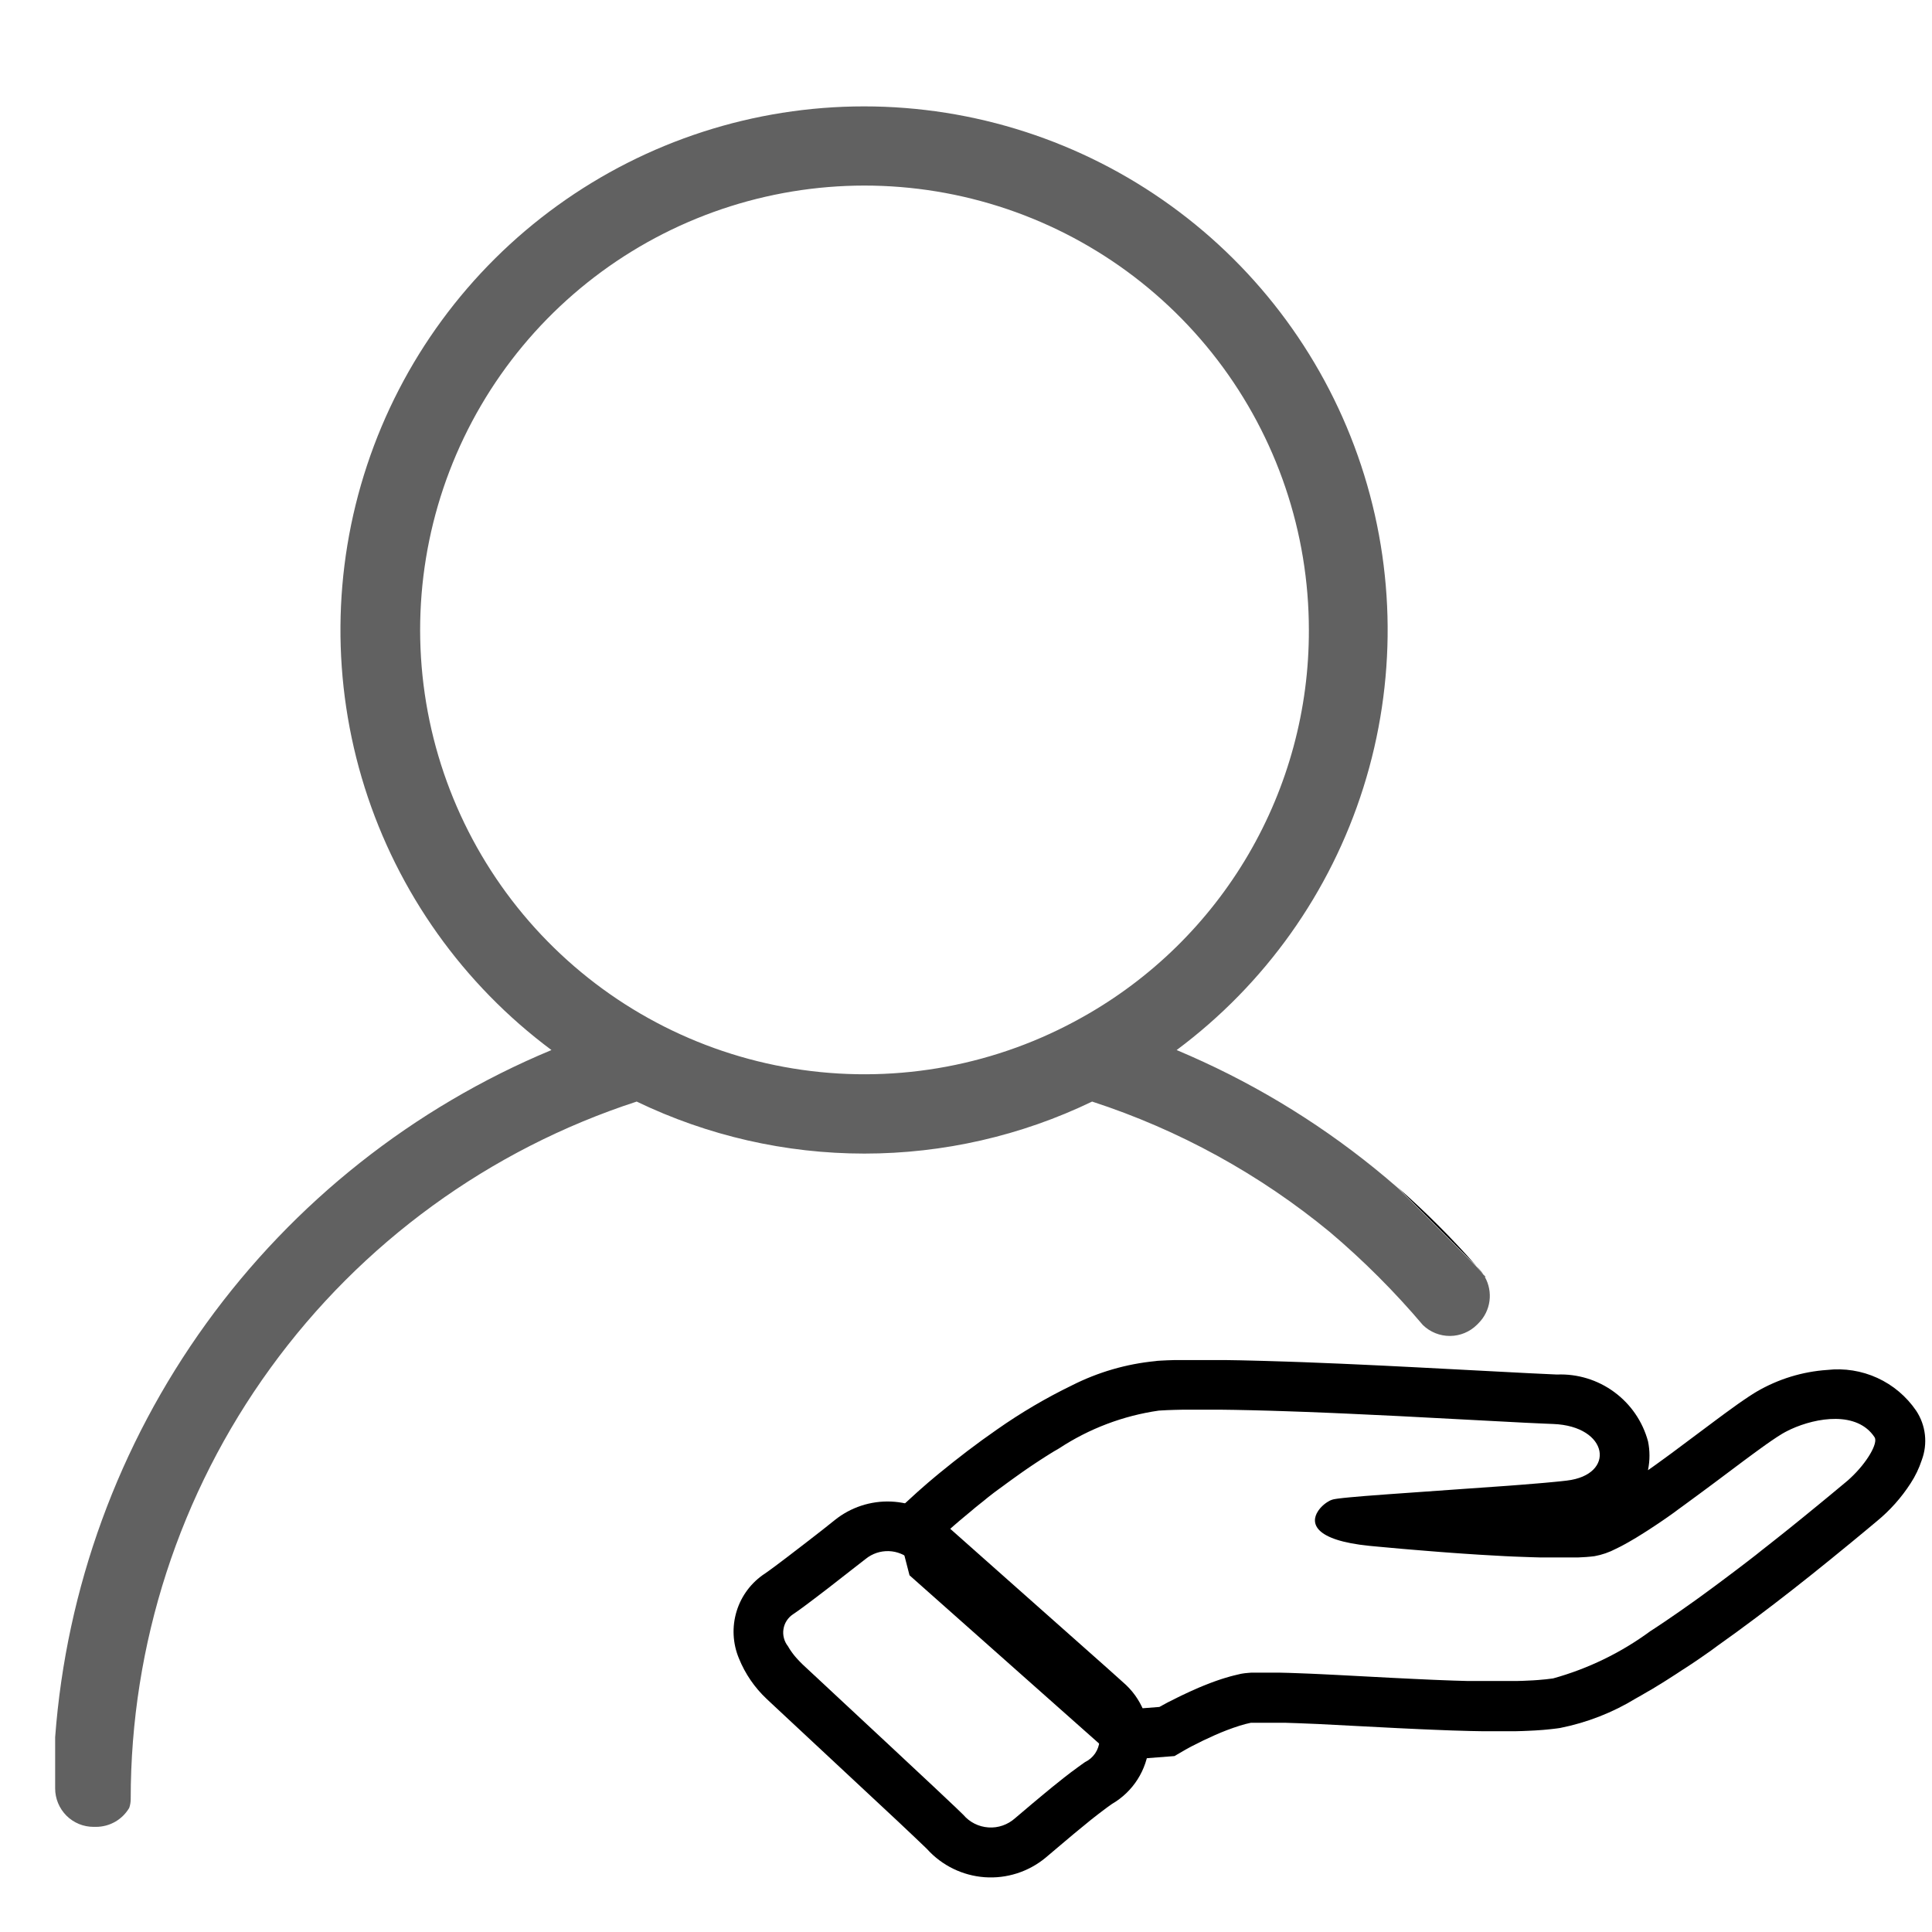 <svg width="64" height="64" viewBox="0 0 64 64" fill="none" xmlns="http://www.w3.org/2000/svg">
<path d="M27.652 50.355L27.25 50.675L26.735 51.075L26.058 51.595L25.672 51.886L25.478 52.028L25.382 52.096L25.345 52.122C24.894 52.415 24.56 52.858 24.402 53.372C24.244 53.886 24.27 54.44 24.478 54.937C24.683 55.444 24.995 55.901 25.394 56.276L25.546 56.419L29.739 60.33L30.303 60.863L30.654 61.198L30.714 61.257C31.205 61.799 31.886 62.132 32.617 62.185C33.347 62.238 34.069 62.007 34.634 61.541L35.19 61.071L35.57 60.751L35.747 60.605L35.92 60.464L36.133 60.289L36.26 60.189L36.381 60.095L36.495 60.008L36.653 59.889L36.702 59.853L36.795 59.787L36.838 59.757C37.181 59.557 37.471 59.279 37.684 58.944C37.897 58.609 38.026 58.228 38.062 57.833C38.097 57.438 38.037 57.04 37.886 56.673C37.736 56.306 37.5 55.981 37.198 55.724L36.652 55.234L31.352 50.532L31.326 50.509C30.836 50.042 30.194 49.77 29.518 49.741C28.842 49.713 28.179 49.931 27.652 50.355ZM30.19 51.692L35.708 56.589L36.056 56.9C36.179 56.985 36.278 57.1 36.342 57.235C36.406 57.37 36.434 57.52 36.423 57.669C36.411 57.818 36.361 57.961 36.277 58.085C36.192 58.208 36.077 58.307 35.942 58.372L35.836 58.447L35.699 58.546L35.629 58.598L35.483 58.705L35.408 58.763L35.255 58.881L35.101 59.004L34.867 59.191L34.56 59.444L34.197 59.747L33.623 60.233C33.504 60.339 33.365 60.421 33.214 60.473C33.062 60.526 32.902 60.547 32.743 60.536C32.583 60.525 32.427 60.483 32.284 60.411C32.141 60.339 32.014 60.239 31.91 60.117L31.665 59.88L30.951 59.206L29.426 57.781L26.584 55.133L26.543 55.092L26.478 55.026L26.434 54.979L26.389 54.93L26.345 54.879L26.301 54.826L26.258 54.77L26.216 54.712L26.176 54.654L26.138 54.594L26.102 54.533C26.04 54.455 25.994 54.364 25.969 54.267C25.943 54.171 25.937 54.069 25.953 53.97C25.968 53.871 26.003 53.776 26.057 53.692C26.111 53.607 26.181 53.534 26.265 53.478L26.35 53.42L26.456 53.346L26.707 53.162L27.054 52.9L27.431 52.612L28.251 51.972L28.677 51.641C28.893 51.465 29.165 51.374 29.443 51.383C29.721 51.392 29.986 51.503 30.19 51.692Z" fill="black"/>
<path d="M38.279 45.088C37.313 45.181 36.372 45.455 35.506 45.894C34.643 46.313 33.815 46.801 33.03 47.352C32.359 47.816 31.715 48.312 31.117 48.802L30.944 48.946L30.738 49.12L30.525 49.306L30.388 49.427L29.603 50.145L30.129 52.184L37.038 58.316L38.906 58.172L39.273 57.958L39.37 57.905L39.457 57.858L39.504 57.834C39.736 57.713 39.986 57.592 40.241 57.48C40.51 57.36 40.785 57.255 41.066 57.166C41.201 57.124 41.326 57.091 41.437 57.069H41.447H41.477H41.517H41.594H41.692H41.853H42.106H42.325H42.57L42.996 57.083L43.658 57.11L46.288 57.246L47.053 57.282L47.531 57.302L48.092 57.324L48.412 57.333L48.717 57.342L49.103 57.349H49.377H49.89H50.051H50.207L50.432 57.343L50.645 57.334L50.85 57.324L50.981 57.315L51.108 57.306L51.231 57.295L51.349 57.283L51.465 57.27L51.571 57.257L51.678 57.242C52.567 57.065 53.418 56.734 54.192 56.261L54.371 56.16L54.554 56.053L54.739 55.947L54.928 55.831L55.024 55.773L55.218 55.651L55.316 55.588L55.516 55.46L55.718 55.327L55.825 55.259L56.038 55.119L56.252 54.975L56.465 54.827L56.684 54.674L56.79 54.596L56.897 54.517C57.307 54.227 57.73 53.918 58.165 53.592C58.972 52.987 59.792 52.344 60.619 51.672C60.855 51.48 61.087 51.292 61.317 51.102L61.783 50.717L62.175 50.39C62.61 50.033 62.987 49.609 63.292 49.136C63.448 48.897 63.572 48.638 63.661 48.367C63.761 48.099 63.797 47.811 63.765 47.527C63.733 47.243 63.634 46.97 63.476 46.732C63.154 46.26 62.71 45.884 62.19 45.646C61.67 45.408 61.096 45.317 60.528 45.381C59.706 45.437 58.908 45.682 58.196 46.097L58.12 46.143L58.042 46.192L57.917 46.273L57.782 46.364L57.586 46.499L57.31 46.698L57.124 46.833L56.846 47.039L55.374 48.138L55.118 48.325L54.928 48.463L54.746 48.594L54.593 48.701V48.69C54.657 48.379 54.657 48.058 54.593 47.747C54.416 47.091 54.02 46.514 53.472 46.112C52.924 45.709 52.255 45.505 51.575 45.533L50.641 45.489L46.914 45.294L45.84 45.24L45.03 45.202L44.411 45.174L43.696 45.145L43.15 45.123L42.626 45.105L41.88 45.082L41.413 45.07L41.08 45.062L40.653 45.055H40.251H39.872H39.603H39.348H39.185H39.028H38.877L38.663 45.062L38.461 45.072L38.333 45.08L38.279 45.088ZM38.386 46.728L38.527 46.72L38.676 46.712L38.915 46.704L39.171 46.698H39.352H39.538H40.136H40.456L40.899 46.704L41.478 46.716L42.081 46.732L42.577 46.748L43.211 46.77L44.115 46.806L44.636 46.829L46.306 46.908L50.525 47.13L51.18 47.16L51.447 47.171C53.299 47.239 53.539 48.858 51.897 49.047L51.703 49.069L51.49 49.09L51.17 49.12L50.911 49.142L50.346 49.188L49.941 49.219L48.423 49.326L45.97 49.5L45.19 49.559L44.721 49.6L44.508 49.621L44.37 49.637L44.286 49.648L44.219 49.659L44.184 49.665L44.157 49.672L44.129 49.68L44.099 49.691L44.068 49.703L44.037 49.719L44.005 49.738L43.989 49.747L43.956 49.767L43.923 49.79L43.89 49.814L43.858 49.84L43.826 49.868L43.795 49.897L43.765 49.928L43.736 49.959L43.723 49.975L43.696 50.01L43.683 50.027L43.659 50.062C43.404 50.454 43.528 51.022 45.36 51.208L45.637 51.234L46.033 51.27L46.442 51.307L46.86 51.342L47.286 51.377L47.713 51.411L48.14 51.443L48.48 51.467L49.013 51.502L49.434 51.526L49.845 51.549L50.147 51.563L50.442 51.574L50.727 51.584L51.005 51.592H51.184H51.358H51.61H51.93H52.078H52.22H52.288L52.419 51.585L52.543 51.578C52.643 51.57 52.734 51.562 52.817 51.551C53.068 51.506 53.31 51.422 53.535 51.303L53.649 51.247L53.708 51.217L53.827 51.153L53.949 51.085L54.074 51.012L54.202 50.937L54.332 50.856L54.465 50.773L54.6 50.687L54.807 50.551L54.947 50.458L55.088 50.362L55.23 50.264L55.443 50.113L55.587 50.006L55.8 49.851L56.091 49.637L56.34 49.454L56.809 49.106L57.762 48.392L58.03 48.194L58.158 48.1L58.341 47.967L58.514 47.843L58.675 47.731L58.776 47.663L58.87 47.6L58.959 47.544L59.041 47.493C59.102 47.457 59.168 47.421 59.238 47.387L59.325 47.345C60.178 46.953 61.523 46.737 62.098 47.611C62.222 47.802 61.85 48.451 61.294 48.966L61.212 49.041L61.169 49.077L60.596 49.553L60.241 49.845L59.748 50.248L59.288 50.62L59.093 50.776L58.893 50.935L58.582 51.181L58.369 51.348L58.156 51.518L57.823 51.775L57.483 52.034L57.137 52.294L56.904 52.468L56.669 52.642L56.433 52.815L56.196 52.987L56.078 53.071L55.84 53.239L55.722 53.323L55.485 53.487L55.249 53.649L55.132 53.729L54.897 53.886L54.664 54.038C53.696 54.75 52.606 55.279 51.447 55.6C51.297 55.622 51.127 55.639 50.945 55.653L50.784 55.664L50.615 55.672L50.44 55.68L50.257 55.685H50.068H49.775H49.47H49.257H49.043H48.83H48.609L48.157 55.672L47.811 55.659L47.461 55.645L46.871 55.618L46.074 55.579L44.31 55.486L43.762 55.459L43.412 55.443L42.997 55.427L42.685 55.416L42.392 55.409H42.253H42.054H41.93H41.755H41.648H41.541H41.446L41.358 55.416L41.239 55.427L41.17 55.437L41.108 55.447C41.032 55.464 40.954 55.482 40.876 55.502L40.757 55.533L40.579 55.585L40.461 55.622L40.342 55.662L40.225 55.703L40.109 55.746L39.994 55.791L39.88 55.836L39.713 55.905L39.606 55.952L39.449 56.022L39.298 56.092L39.155 56.159L39.022 56.224L38.899 56.286L38.686 56.392L38.508 56.489L38.406 56.545L37.606 56.607L31.595 51.274L31.441 50.677L31.584 50.55L31.773 50.387L31.986 50.209L32.186 50.043L32.292 49.953L32.408 49.859L32.594 49.711L32.724 49.604L32.93 49.444L33.073 49.338L33.221 49.231L33.374 49.118L33.531 49.004L33.692 48.889L33.856 48.772L34.023 48.656L34.194 48.54L34.281 48.482L34.456 48.367L34.633 48.253L34.813 48.14L34.904 48.084L35.086 47.978C36.081 47.324 37.208 46.897 38.386 46.728Z" fill="black"/>
<path d="M48.981 42.022L48.914 41.954L49.148 42.225C49.098 42.153 49.042 42.086 48.981 42.022Z" fill="black"/>
<path d="M46.293 39.327L48.92 41.954C48.103 41.022 47.225 40.145 46.293 39.327Z" fill="black"/>
<path d="M49.21 42.299C49.191 42.275 49.17 42.252 49.148 42.231C49.16 42.255 49.174 42.278 49.19 42.299H49.21Z" fill="black"/>
<path d="M49.187 42.299C49.177 42.274 49.162 42.252 49.145 42.231C49.071 42.139 48.991 42.053 48.911 41.961L46.284 39.333C44.347 37.645 42.179 36.241 39.845 35.166C39.563 35.037 39.274 34.908 38.978 34.784C41.903 32.607 44.068 29.564 45.164 26.087C46.261 22.61 46.235 18.876 45.088 15.415C43.942 11.954 41.734 8.942 38.778 6.808C35.822 4.673 32.269 3.524 28.623 3.524C24.977 3.524 21.424 4.673 18.468 6.808C15.512 8.942 13.304 11.954 12.158 15.415C11.011 18.876 10.985 22.61 12.081 26.087C13.178 29.564 15.343 32.607 18.268 34.784C13.692 36.689 9.733 39.824 6.831 43.842C3.929 47.86 2.197 52.603 1.827 57.546L1.827 59.244C1.827 59.411 1.86 59.577 1.924 59.731C1.988 59.886 2.082 60.026 2.2 60.145C2.318 60.263 2.459 60.357 2.613 60.421C2.768 60.485 2.934 60.517 3.101 60.517H3.181C3.403 60.517 3.621 60.459 3.814 60.349C4.007 60.239 4.167 60.08 4.281 59.889C4.314 59.794 4.33 59.694 4.33 59.594C4.327 54.466 5.947 49.47 8.958 45.32C11.969 41.169 16.216 38.079 21.091 36.491C23.444 37.625 26.023 38.214 28.635 38.214C31.247 38.214 33.825 37.625 36.178 36.491C39.053 37.427 41.727 38.896 44.06 40.819C45.168 41.758 46.197 42.787 47.136 43.895C47.377 44.128 47.699 44.257 48.034 44.255C48.369 44.253 48.689 44.12 48.927 43.884L48.982 43.828C49.178 43.63 49.304 43.374 49.341 43.098C49.378 42.822 49.324 42.541 49.187 42.299ZM35.854 33.697C33.035 35.282 29.774 35.895 26.572 35.441C23.371 34.988 20.408 33.492 18.141 31.186C15.874 28.881 14.429 25.892 14.03 22.684C13.631 19.475 14.3 16.224 15.933 13.433C17.566 10.642 20.073 8.467 23.065 7.243C26.058 6.019 29.371 5.814 32.492 6.661C35.612 7.507 38.367 9.358 40.331 11.926C42.295 14.495 43.359 17.639 43.358 20.872C43.365 23.485 42.672 26.052 41.353 28.307C40.033 30.562 38.135 32.423 35.854 33.697Z" fill="#616161"/>
</svg>
